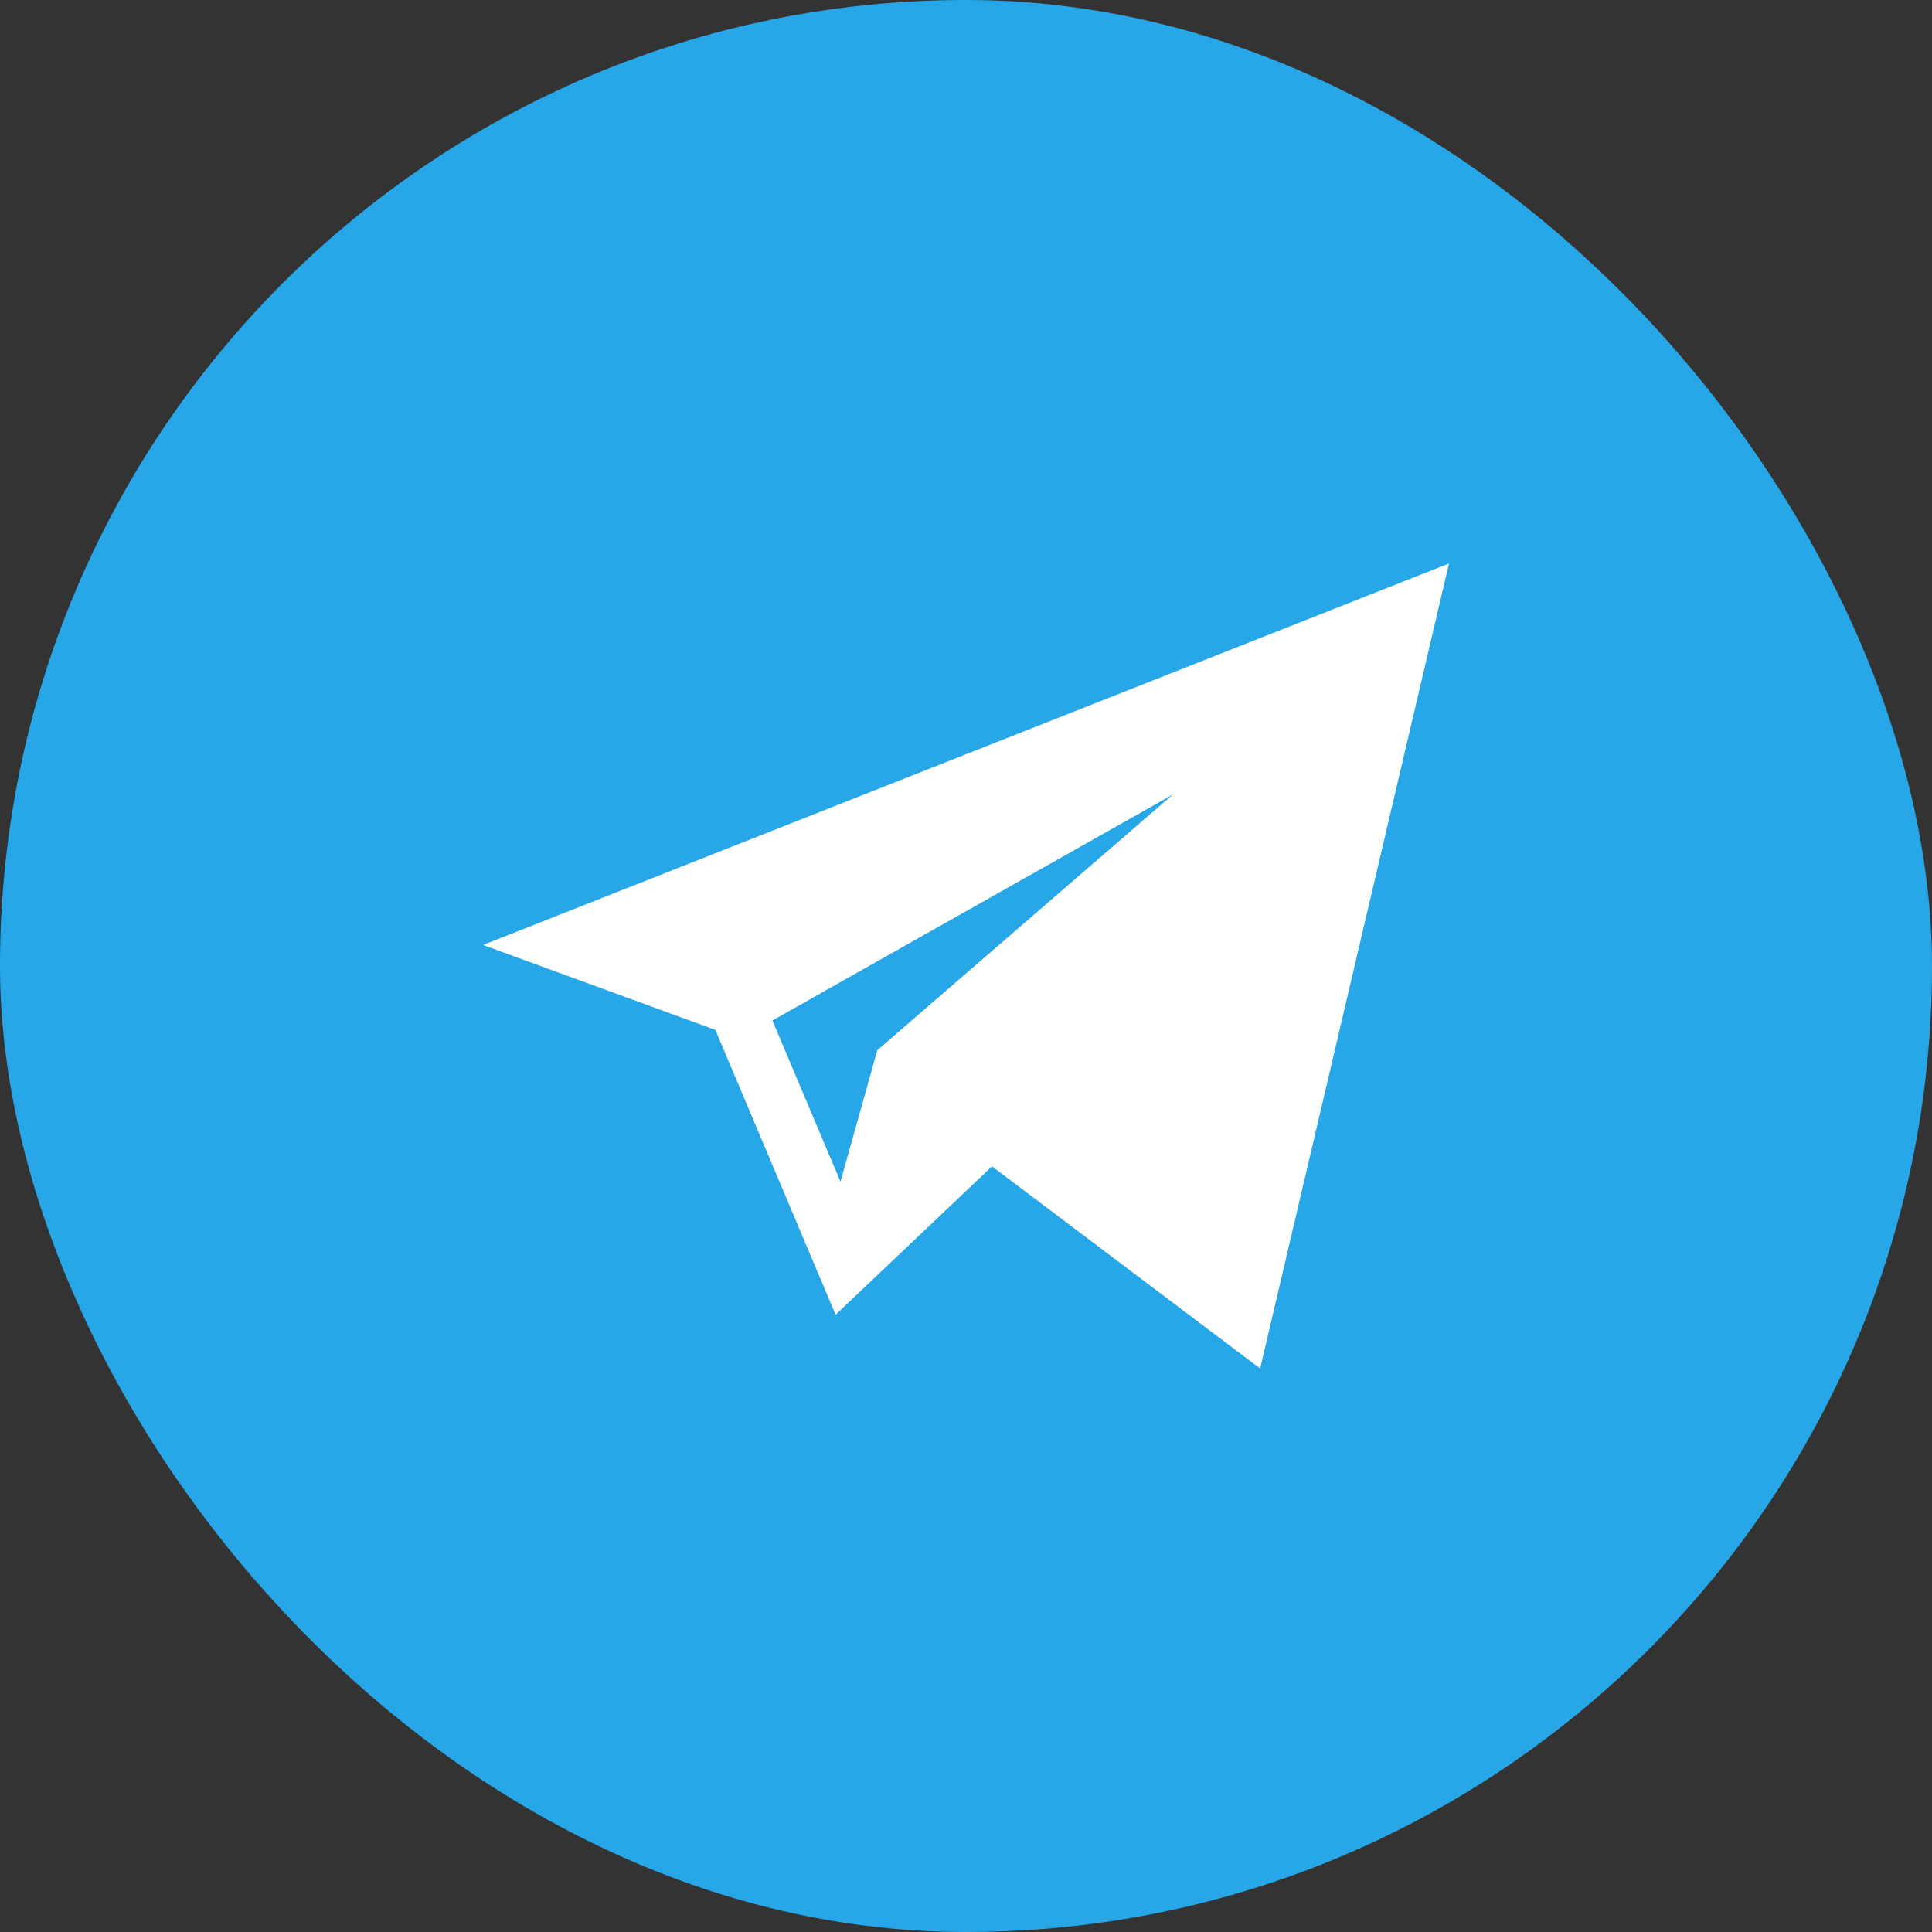 <svg width="24" height="24" viewBox="0 0 24 24" fill="none" xmlns="http://www.w3.org/2000/svg">
<rect x="0" y="0" width="24" height="24" fill="#333333" stroke="none"/>
<rect width="24" height="24" rx="12" fill="#27A7E7"/>
<path d="M8.887 12.794L10.38 16.332L12.323 14.489L15.654 17L18 7L6 11.739L8.887 12.794ZM14.571 9.869L10.898 13.046L10.441 14.68L9.595 12.677L14.571 9.869Z" fill="white"/>
</svg>
